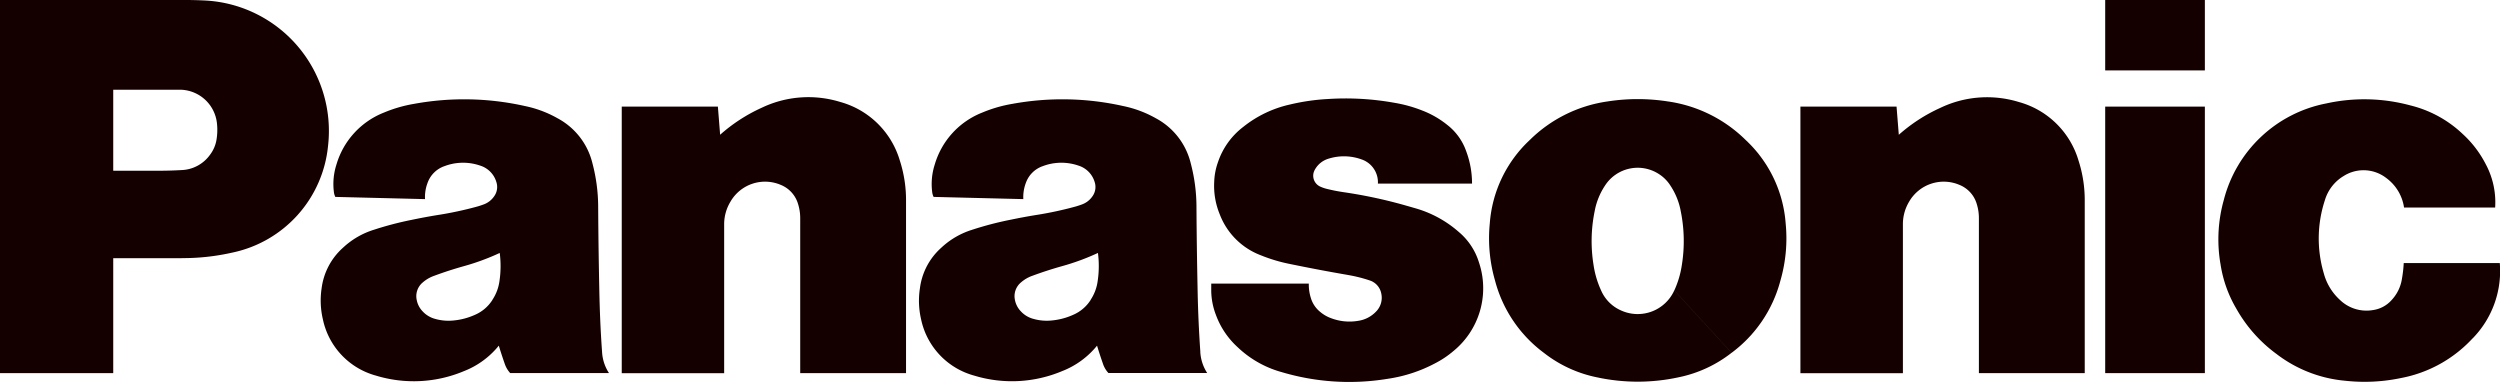 <svg xmlns="http://www.w3.org/2000/svg" width="157.814" height="24.114" viewBox="0 0 157.814 24.114"><defs><style>.a{fill:#150000;}</style></defs><g transform="translate(-18.752 -21.151)"><path class="a" d="M125.589,40.313a8.219,8.219,0,0,1-4.517,2.5,11.17,11.17,0,0,1-3.53.17,8.333,8.333,0,0,1-4.322-1.686,9.019,9.019,0,0,1-2.532-2.849,7.841,7.841,0,0,1-1-2.782,9.182,9.182,0,0,1,.2-4.089,8.3,8.3,0,0,1,6.478-6.1,11.133,11.133,0,0,1,5.3.126,7.336,7.336,0,0,1,3.31,1.811,6.715,6.715,0,0,1,1.448,1.9,5.083,5.083,0,0,1,.594,2.735h-5.751a2.819,2.819,0,0,0-1.115-1.857,2.342,2.342,0,0,0-2.7-.13,2.656,2.656,0,0,0-1.181,1.522A7.737,7.737,0,0,0,116.2,36.2a3.485,3.485,0,0,0,1.007,1.669,2.412,2.412,0,0,0,2.077.657,1.945,1.945,0,0,0,1.215-.654,2.517,2.517,0,0,0,.631-1.3,8.043,8.043,0,0,0,.117-1.016h6.064a6.08,6.08,0,0,1-1.72,4.76" transform="translate(49.242 2.202)"/><rect class="a" width="6.291" height="4.445" transform="translate(151.644 21.151)"/><rect class="a" width="6.291" height="16.824" transform="translate(151.644 27.881)"/><path class="a" d="M98.653,27.5a10.368,10.368,0,0,1,2.613-1.695,6.827,6.827,0,0,1,4.969-.372,5.421,5.421,0,0,1,3.754,3.669,8.134,8.134,0,0,1,.4,2.585V42.547h-6.681V32.781a3.014,3.014,0,0,0-.136-.915,1.859,1.859,0,0,0-1.084-1.2,2.524,2.524,0,0,0-3.182,1.053,2.75,2.75,0,0,0-.395,1.457v9.374h-6.47V25.722h6.069l.142,1.778" transform="translate(39.963 2.159)"/><path class="a" d="M50.409,27.5A10.377,10.377,0,0,1,53.023,25.8a6.826,6.826,0,0,1,4.969-.372A5.427,5.427,0,0,1,61.746,29.1a8.133,8.133,0,0,1,.4,2.585V42.547h-6.68V32.781a2.969,2.969,0,0,0-.137-.915,1.859,1.859,0,0,0-1.084-1.2,2.521,2.521,0,0,0-3.18,1.053,2.752,2.752,0,0,0-.4,1.457v9.374H44.2V25.722h6.069l.142,1.778" transform="translate(13.8 2.159)"/><path class="a" d="M76.975,36.326a8.976,8.976,0,0,1,1.348.338,1.081,1.081,0,0,1,.737.824,1.239,1.239,0,0,1-.341,1.157,1.939,1.939,0,0,1-1.12.572,3.248,3.248,0,0,1-1.684-.159,2.241,2.241,0,0,1-.714-.409,1.778,1.778,0,0,1-.588-.884,2.757,2.757,0,0,1-.126-.9h-6.16v.359a4.368,4.368,0,0,0,.293,1.612,5.155,5.155,0,0,0,1.371,2.042,6.556,6.556,0,0,0,2.8,1.581,14.944,14.944,0,0,0,6.671.418,9.172,9.172,0,0,0,2.989-.975,6.034,6.034,0,0,0,1.16-.774,5.118,5.118,0,0,0,1.616-5.6,4.068,4.068,0,0,0-1.268-1.917A7.088,7.088,0,0,0,81.174,32.1c-.236-.069-.436-.126-.674-.193a30.02,30.02,0,0,0-3.808-.81c-.364-.054-.669-.113-1.027-.2a2.34,2.34,0,0,1-.457-.154.751.751,0,0,1-.376-.995c.009-.022.019-.039.029-.059a1.462,1.462,0,0,1,.9-.717,3.251,3.251,0,0,1,2.04.049,1.525,1.525,0,0,1,1.047,1.532H84.79a5.774,5.774,0,0,0-.364-2.03,3.61,3.61,0,0,0-1.211-1.683,5.858,5.858,0,0,0-1.587-.907,8.585,8.585,0,0,0-1.721-.477,17.4,17.4,0,0,0-4.226-.241,13.319,13.319,0,0,0-2.4.35,7.223,7.223,0,0,0-2.93,1.407,4.674,4.674,0,0,0-1.6,2.233,4.049,4.049,0,0,0-.236,1.231,4.714,4.714,0,0,0,.347,2.051,4.458,4.458,0,0,0,2.59,2.59,10.073,10.073,0,0,0,1.826.548c1.3.267,2.394.475,3.7.7" transform="translate(26.885 2.187)"/><path class="a" d="M30.218,37.45H25.9V31.929h2.8c.534,0,.984-.012,1.518-.042a2.308,2.308,0,0,0,1.791-.965,2.147,2.147,0,0,0,.421-1.024,3.73,3.73,0,0,0,.02-.936,2.37,2.37,0,0,0-2.371-2.148H25.9V44.705H18.752V21.151H30.435c.464,0,.858.011,1.32.035a8.245,8.245,0,0,1,7.705,9.175A7.642,7.642,0,0,1,33.4,37.1a14.078,14.078,0,0,1-3.183.345" transform="translate(0 0)"/><path class="a" d="M90.99,25.355a12.356,12.356,0,0,0-3.814,0,8.726,8.726,0,0,0-4.908,2.434,8,8,0,0,0-2.523,5.25,9.6,9.6,0,0,0,.329,3.62,8.3,8.3,0,0,0,3.083,4.564,8,8,0,0,0,3.324,1.541,12.2,12.2,0,0,0,5.2,0,8,8,0,0,0,3.324-1.541l-3.615-3.941a2.532,2.532,0,0,1-3.35,1.271,2.431,2.431,0,0,1-1.271-1.271,5.9,5.9,0,0,1-.478-1.623,9.409,9.409,0,0,1,.074-3.382,4.333,4.333,0,0,1,.662-1.626,2.455,2.455,0,0,1,3.4-.708,2.348,2.348,0,0,1,.708.708,4.333,4.333,0,0,1,.662,1.626,9.48,9.48,0,0,1,.074,3.382,5.938,5.938,0,0,1-.478,1.623l3.615,3.941a8.3,8.3,0,0,0,3.083-4.564,9.6,9.6,0,0,0,.329-3.62,8,8,0,0,0-2.523-5.25,8.727,8.727,0,0,0-4.906-2.434" transform="translate(33.052 2.2)"/><path class="a" d="M74.129,41.174c-.094-1.388-.147-2.562-.174-3.953-.037-1.825-.059-3.368-.071-5.195a10.849,10.849,0,0,0-.362-2.772,4.39,4.39,0,0,0-2.184-2.832,7.064,7.064,0,0,0-2.07-.78,17.541,17.541,0,0,0-7.011-.139,8.569,8.569,0,0,0-1.9.551,5.047,5.047,0,0,0-2.994,3.277,4.011,4.011,0,0,0-.162,1.735.867.867,0,0,0,.091.31l5.662.139a2.513,2.513,0,0,1,.154-1.006,1.73,1.73,0,0,1,1.066-1.072,3.312,3.312,0,0,1,2.261-.037,1.542,1.542,0,0,1,1.023,1.04,1,1,0,0,1-.142.9,1.363,1.363,0,0,1-.648.506c-.168.063-.313.11-.486.157a22.639,22.639,0,0,1-2.263.49c-.635.1-1.171.2-1.8.33a20.763,20.763,0,0,0-2.4.629,5.027,5.027,0,0,0-1.946,1.134,4.118,4.118,0,0,0-1.346,2.556A5.169,5.169,0,0,0,56.5,39.1a4.678,4.678,0,0,0,3.342,3.553,8.17,8.17,0,0,0,5.563-.281,5.324,5.324,0,0,0,2.206-1.61l-.4-2.892a2.453,2.453,0,0,1-1.12.953,4.211,4.211,0,0,1-1.343.353,3.077,3.077,0,0,1-1.155-.1,1.644,1.644,0,0,1-.8-.483,1.408,1.408,0,0,1-.367-.706,1.125,1.125,0,0,1,.382-1.114,2.191,2.191,0,0,1,.709-.415c.657-.242,1.22-.424,1.892-.614a14.634,14.634,0,0,0,2.255-.831,6.371,6.371,0,0,1-.014,1.755,2.819,2.819,0,0,1-.444,1.2l.4,2.892c.123.41.238.754.378,1.158a1.627,1.627,0,0,0,.341.575h6.236a2.714,2.714,0,0,1-.435-1.326" transform="translate(20.396 2.205)"/><path class="a" d="M49.643,41.174c-.1-1.388-.147-2.562-.176-3.953-.037-1.825-.059-3.368-.071-5.195a10.85,10.85,0,0,0-.362-2.772,4.39,4.39,0,0,0-2.184-2.832,7.071,7.071,0,0,0-2.068-.78,17.548,17.548,0,0,0-7.013-.139,8.593,8.593,0,0,0-1.9.551,5.051,5.051,0,0,0-2.994,3.277,4.012,4.012,0,0,0-.162,1.735.935.935,0,0,0,.091.31l5.662.139a2.513,2.513,0,0,1,.154-1.006,1.73,1.73,0,0,1,1.066-1.072,3.312,3.312,0,0,1,2.261-.037,1.542,1.542,0,0,1,1.023,1.04,1,1,0,0,1-.142.9,1.356,1.356,0,0,1-.648.506c-.168.063-.312.11-.486.157a22.547,22.547,0,0,1-2.263.49c-.635.1-1.171.2-1.8.33a20.845,20.845,0,0,0-2.4.629,5.039,5.039,0,0,0-1.946,1.134,4.126,4.126,0,0,0-1.346,2.556,5.169,5.169,0,0,0,.079,1.959,4.678,4.678,0,0,0,3.342,3.553,8.175,8.175,0,0,0,5.565-.281,5.31,5.31,0,0,0,2.2-1.61l-.4-2.892a2.449,2.449,0,0,1-1.118.953,4.232,4.232,0,0,1-1.343.353,3.071,3.071,0,0,1-1.155-.1,1.648,1.648,0,0,1-.8-.483,1.406,1.406,0,0,1-.366-.706,1.125,1.125,0,0,1,.381-1.114,2.214,2.214,0,0,1,.711-.415c.655-.242,1.218-.424,1.891-.614a14.711,14.711,0,0,0,2.256-.831,6.432,6.432,0,0,1-.014,1.755,2.821,2.821,0,0,1-.446,1.2l.4,2.892c.125.41.238.754.379,1.158a1.647,1.647,0,0,0,.339.575h6.237a2.7,2.7,0,0,1-.435-1.326" transform="translate(7.116 2.205)"/></g></svg>